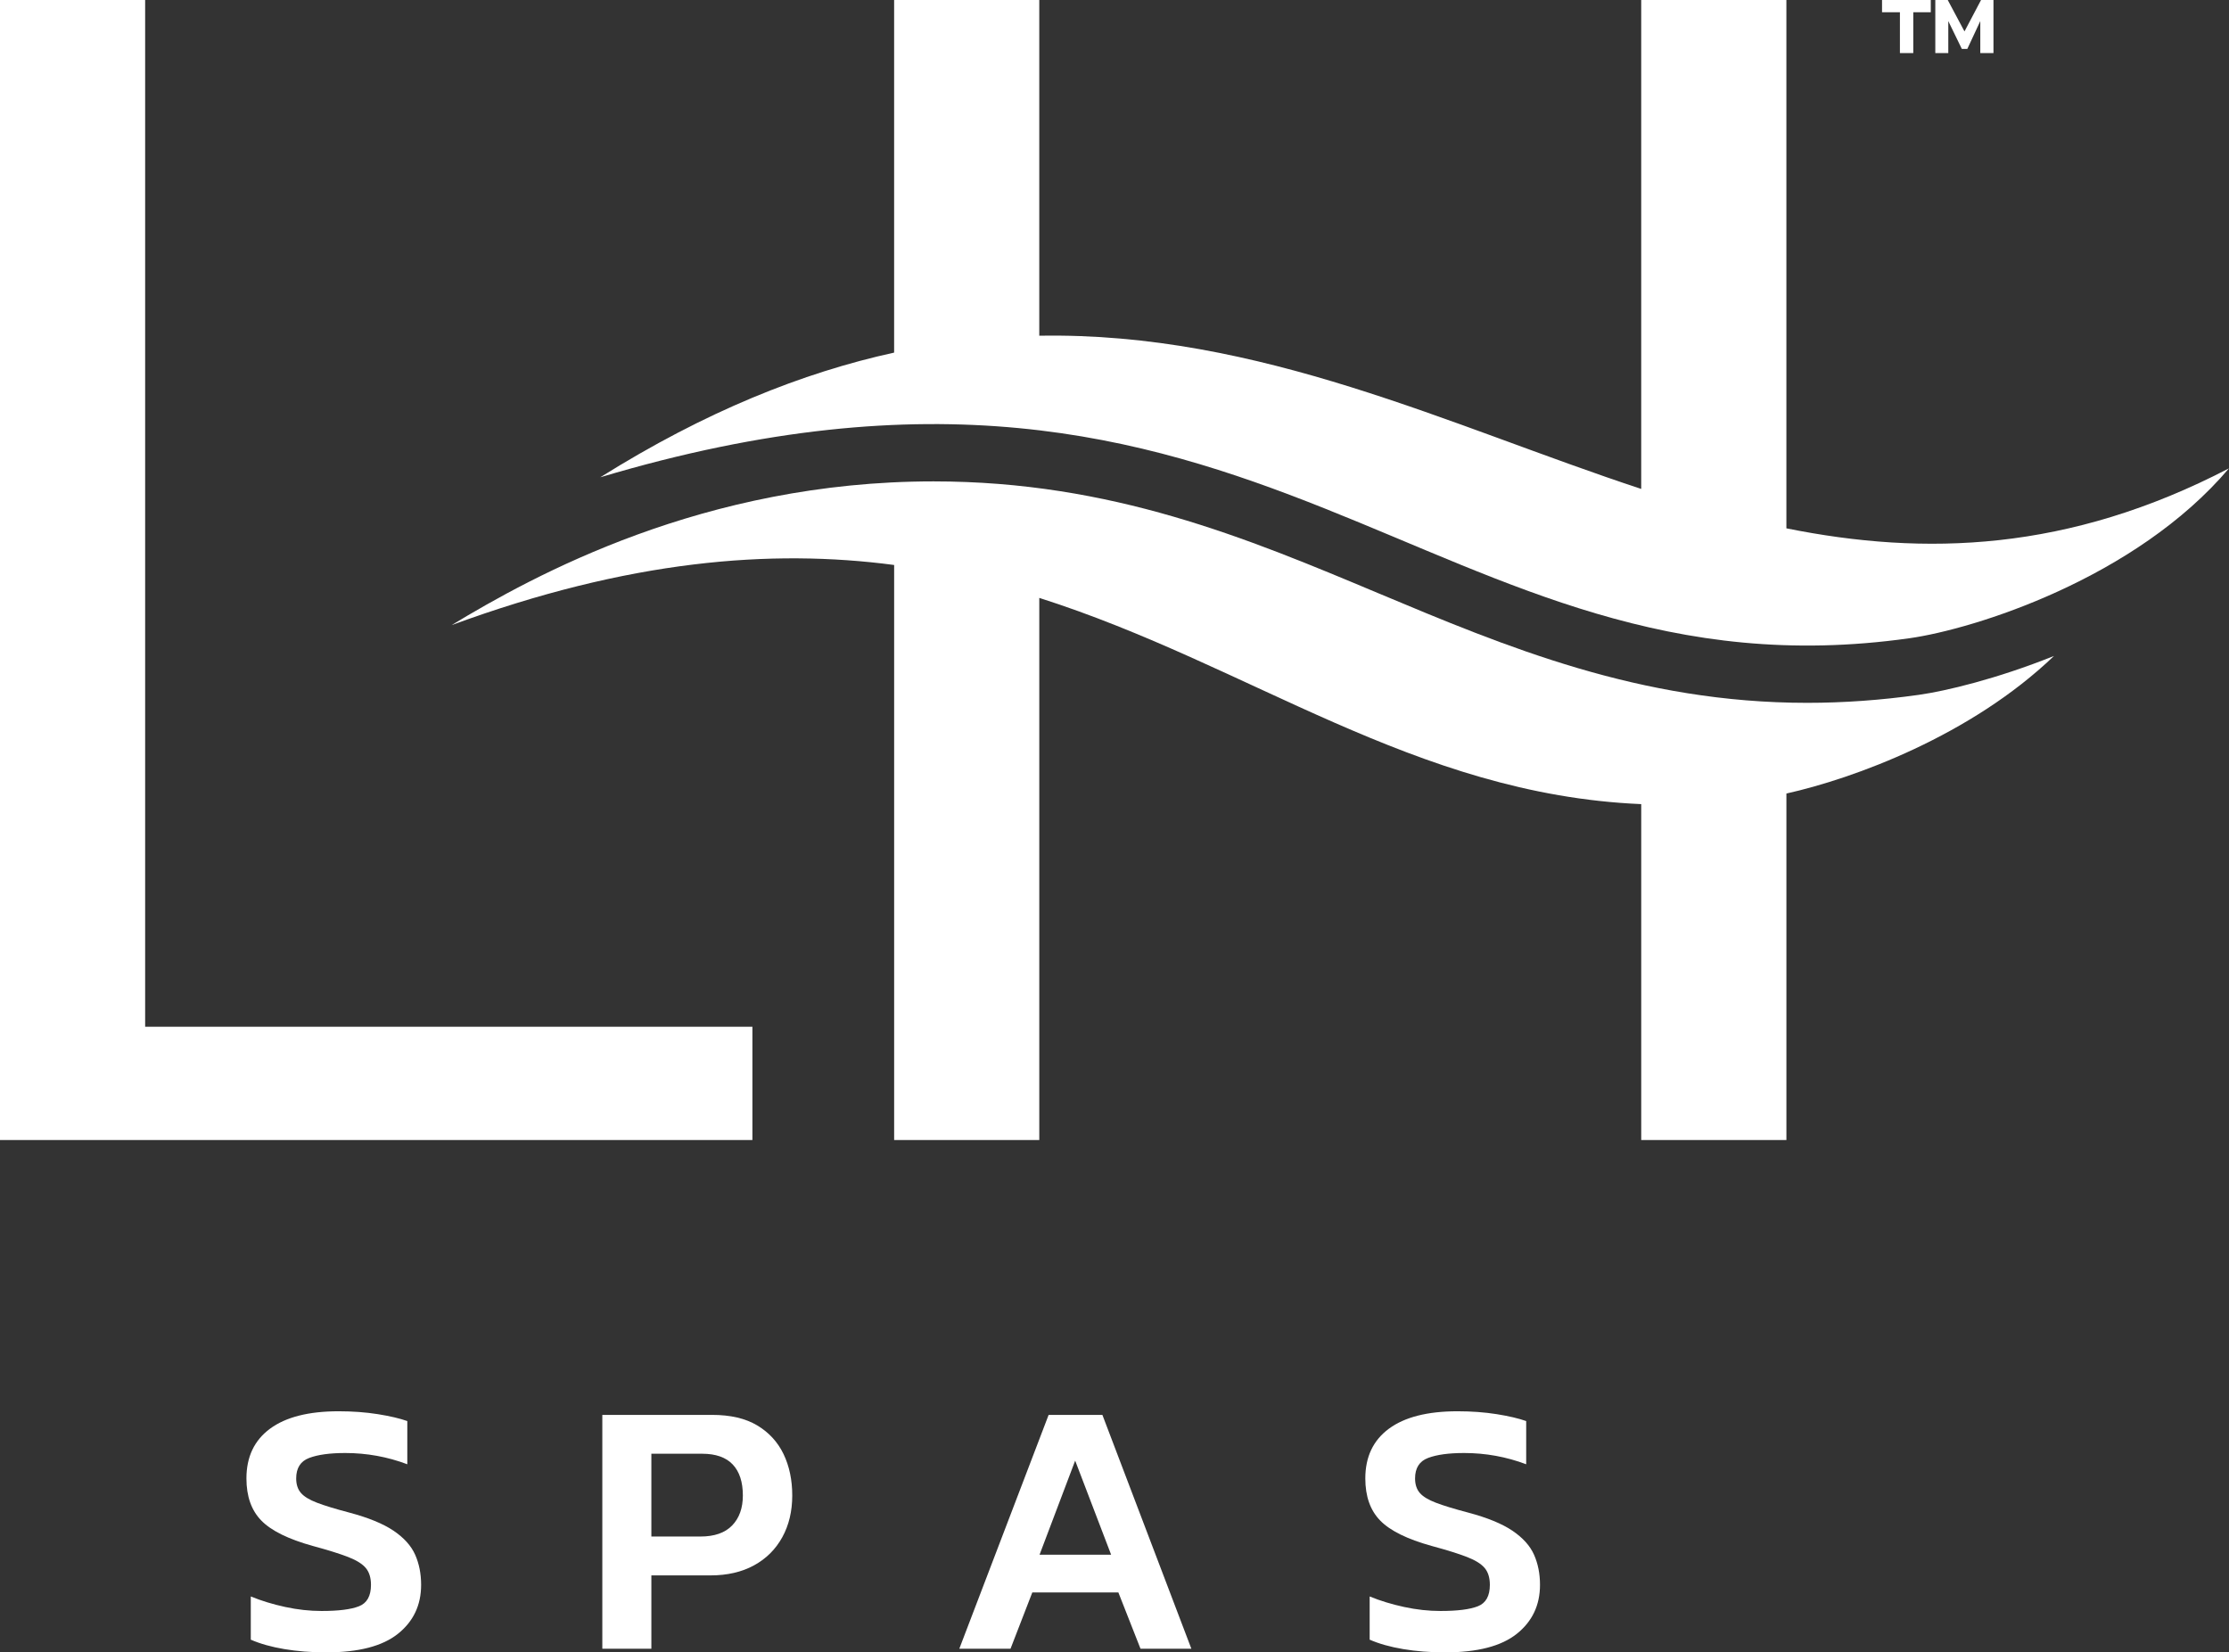 <?xml version="1.0" encoding="iso-8859-1"?>
<!-- Generator: Adobe Illustrator 29.7.1, SVG Export Plug-In . SVG Version: 9.03 Build 0)  -->
<svg version="1.1" xmlns="http://www.w3.org/2000/svg" xmlns:xlink="http://www.w3.org/1999/xlink" x="0px" y="0px"
	 viewBox="0 0 187.242 138.815" style="enable-background:new 0 0 187.242 138.815;" xml:space="preserve">
<rect x="0" y="0" width="187.242" height="138.815" fill="#333333" stroke="none"/>
<g id="Layer_2">
</g>
<g id="Layer_1">
	<g>
		<g>
			<path style="fill:#FFFFFF;" d="M0,95.774V0h12.193v86.257h51.011v9.518H0z"/>
			<g>
				<path style="fill:#FFFFFF;" d="M27.412,138.815c-1.263,0-2.437-0.091-3.523-0.274c-1.089-0.183-2.03-0.447-2.822-0.793v-3.63
					c0.893,0.365,1.859,0.661,2.897,0.884c1.038,0.225,2.054,0.336,3.052,0.336c1.423,0,2.469-0.132,3.141-0.397
					c0.671-0.264,1.006-0.864,1.006-1.799c0-0.59-0.142-1.058-0.425-1.403c-0.286-0.346-0.778-0.657-1.479-0.931
					c-0.704-0.274-1.693-0.585-2.975-0.931c-2.054-0.568-3.499-1.281-4.331-2.135c-0.835-0.855-1.252-2.033-1.252-3.539
					c0-1.81,0.661-3.203,1.982-4.178c1.321-0.976,3.245-1.465,5.767-1.465c1.177,0,2.276,0.082,3.293,0.243
					c1.017,0.163,1.84,0.356,2.472,0.58v3.63c-1.669-0.63-3.408-0.946-5.216-0.946c-1.281,0-2.287,0.136-3.02,0.412
					c-0.733,0.274-1.099,0.849-1.099,1.723c0,0.508,0.134,0.915,0.399,1.22c0.262,0.306,0.717,0.58,1.356,0.824
					c0.639,0.245,1.541,0.519,2.699,0.824c1.608,0.427,2.849,0.936,3.724,1.525c0.872,0.591,1.479,1.261,1.814,2.014
					c0.334,0.753,0.503,1.597,0.503,2.532c0,1.708-0.65,3.08-1.953,4.118C32.12,138.296,30.116,138.815,27.412,138.815z"/>
				<path style="fill:#FFFFFF;" d="M50.597,138.51v-19.646h9.213c1.546,0,2.812,0.294,3.799,0.884
					c0.984,0.59,1.723,1.394,2.212,2.41c0.487,1.018,0.73,2.176,0.73,3.478c0,1.323-0.278,2.492-0.837,3.508
					c-0.562,1.018-1.354,1.806-2.381,2.365c-1.027,0.559-2.242,0.839-3.646,0.839h-4.97v6.162H50.597z M54.716,129.083h4.117
					c1.18,0,2.071-0.309,2.67-0.93c0.599-0.621,0.899-1.459,0.899-2.517c0-1.138-0.284-2.008-0.853-2.608
					c-0.57-0.599-1.423-0.9-2.563-0.9h-4.269V129.083z"/>
				<path style="fill:#FFFFFF;" d="M80.584,138.51l7.504-19.646h4.516l7.474,19.646h-4.272l-1.859-4.728h-7.231l-1.83,4.728H80.584z
					 M87.326,130.609h6.011l-3.02-7.901L87.326,130.609z"/>
				<path style="fill:#FFFFFF;" d="M121.401,138.815c-1.263,0-2.437-0.091-3.523-0.274c-1.089-0.183-2.03-0.447-2.822-0.793v-3.63
					c0.893,0.365,1.859,0.661,2.897,0.884c1.038,0.225,2.054,0.336,3.052,0.336c1.423,0,2.469-0.132,3.141-0.397
					c0.671-0.264,1.006-0.864,1.006-1.799c0-0.59-0.142-1.058-0.425-1.403c-0.286-0.346-0.778-0.657-1.479-0.931
					c-0.704-0.274-1.693-0.585-2.975-0.931c-2.054-0.568-3.499-1.281-4.331-2.135c-0.835-0.855-1.252-2.033-1.252-3.539
					c0-1.81,0.661-3.203,1.982-4.178c1.321-0.976,3.245-1.465,5.767-1.465c1.177,0,2.276,0.082,3.293,0.243
					c1.017,0.163,1.84,0.356,2.472,0.58v3.63c-1.669-0.63-3.408-0.946-5.216-0.946c-1.281,0-2.287,0.136-3.02,0.412
					c-0.733,0.274-1.099,0.849-1.099,1.723c0,0.508,0.134,0.915,0.399,1.22c0.262,0.306,0.717,0.58,1.356,0.824
					c0.639,0.245,1.541,0.519,2.699,0.824c1.608,0.427,2.849,0.936,3.724,1.525c0.872,0.591,1.479,1.261,1.814,2.014
					c0.334,0.753,0.503,1.597,0.503,2.532c0,1.708-0.65,3.08-1.953,4.118C126.109,138.296,124.105,138.815,121.401,138.815z"/>
			</g>
			<g>
				<path style="fill:#FFFFFF;" d="M150.062,44.385V0h-12.196v41.074c-16.089-5.301-32.027-13.197-50.564-12.87V0H75.109v29.622
					c-7.691,1.685-15.859,4.946-24.682,10.474c55.909-16.698,69.753,19.194,109.968,13.523c5.433-0.766,18.996-5.01,26.846-14.274
					C173.748,46.36,161.688,46.726,150.062,44.385z"/>
				<path style="fill:#FFFFFF;" d="M161.167,58.376c-3.146,0.444-6.292,0.669-9.349,0.669c-14.084,0-25.274-4.693-36.095-9.233
					c-10.984-4.608-22.34-9.371-37.304-9.371c-19.313,0-33.611,7.919-40.489,12.077c14.885-5.472,26.835-6.422,37.18-5.054v48.311
					h12.193V50.229c17.706,5.636,31.487,16.508,50.564,17.325v28.22h12.196V66.664c5.671-1.265,15.497-4.862,22.475-11.556
					C167.693,57.049,163.445,58.055,161.167,58.376z"/>
			</g>
		</g>
		<path style="fill:#FFFFFF;" d="M159.598,1.028h-1.502V0h4.095v1.028h-1.47v3.431h-1.123V1.028z M162.571,0h1.044l1.407,2.64
			L166.413,0h1.044v4.459h-1.107V1.771l-1.091,2.34H164.8l-1.138-2.34v2.688h-1.091V0z"/>
	</g>
</g>
</svg>
